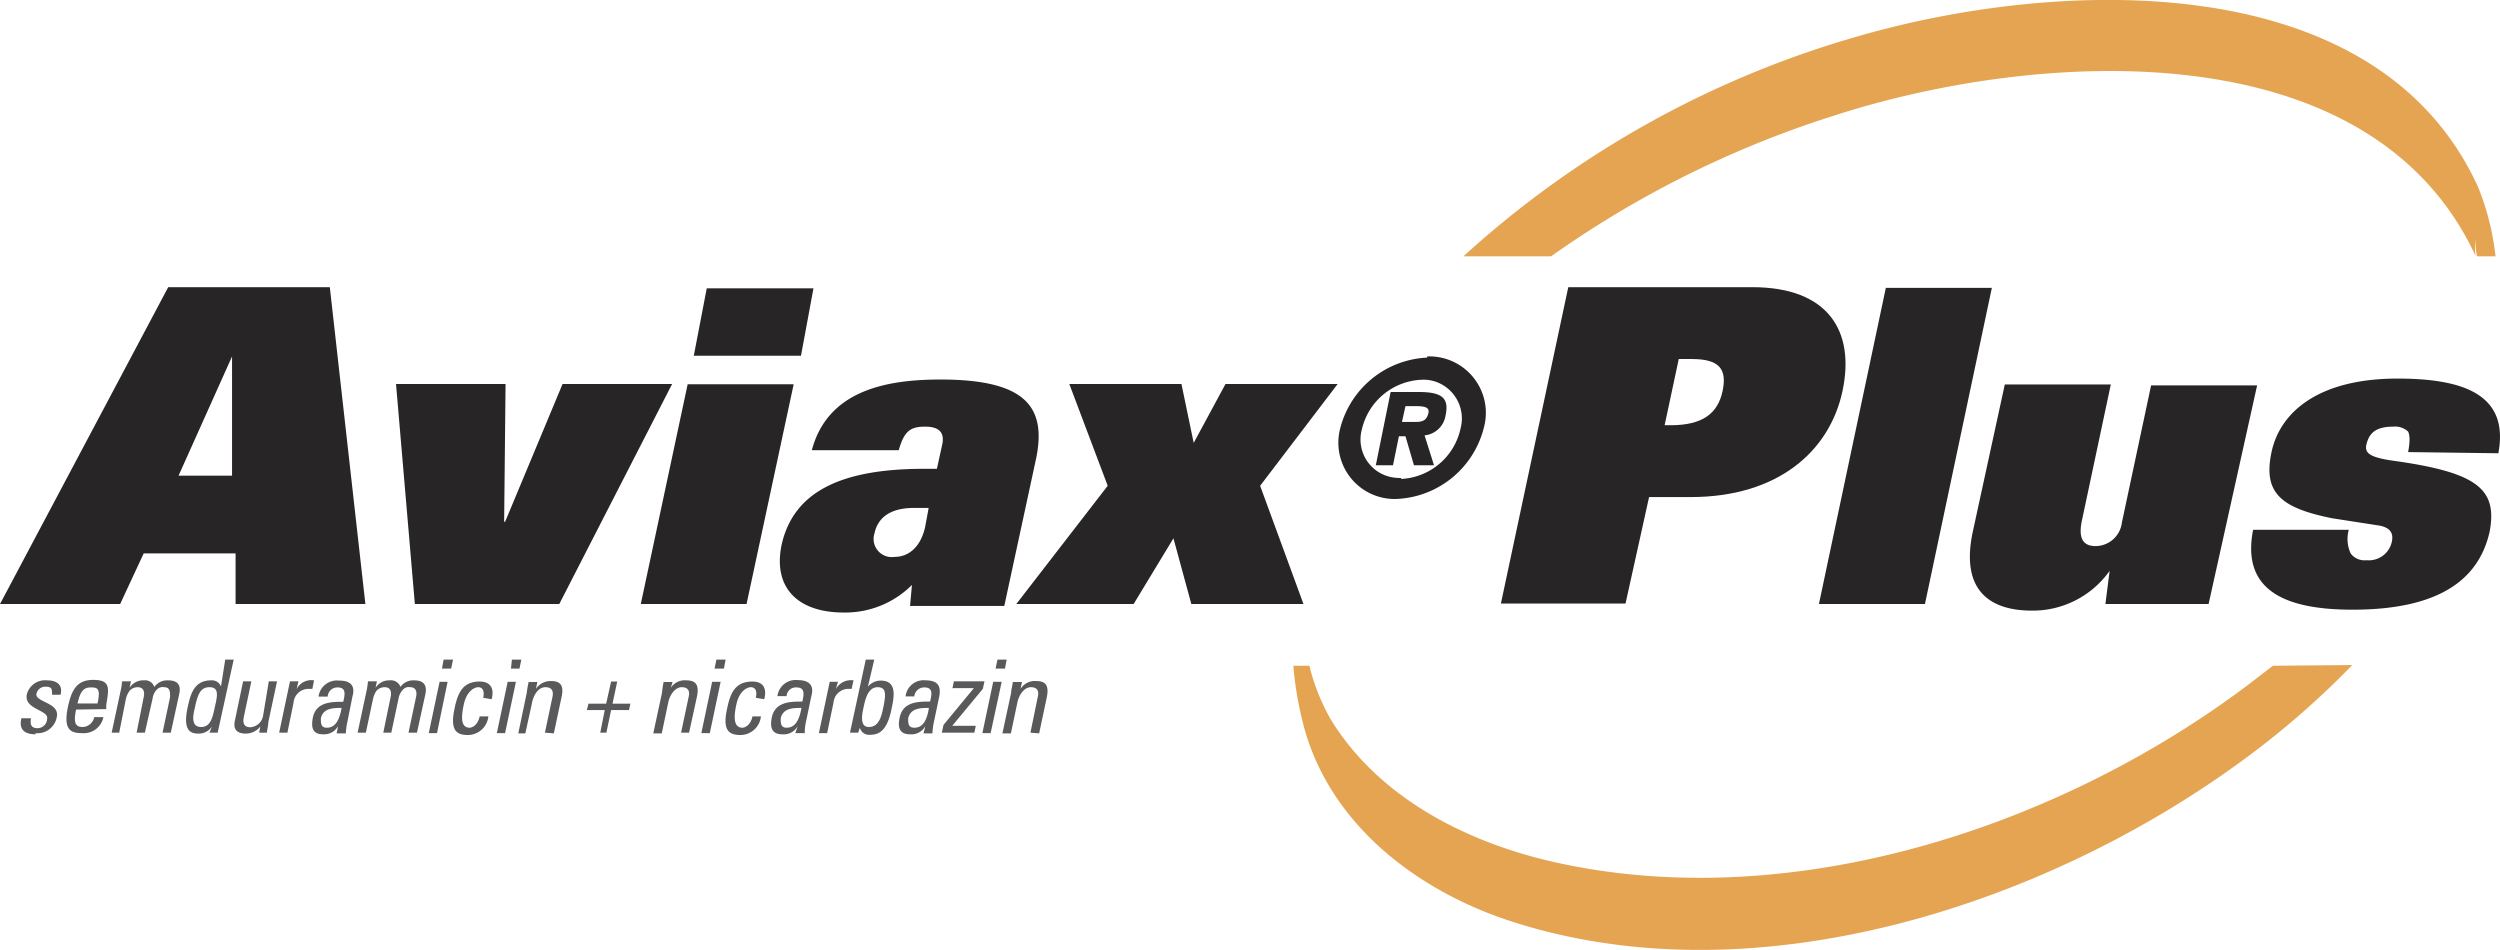 <?xml version="1.0" encoding="UTF-8"?>
<svg xmlns="http://www.w3.org/2000/svg" viewBox="0 0 106.12 40.32">
  <defs>
    <style>.cls-1{fill:#272525;}.cls-2{fill:#e4a452;}.cls-3{fill:#59595b;}</style>
  </defs>
  <g id="Layer_2" data-name="Layer 2">
    <g id="Layer_1-2" data-name="Layer 1">
      <g id="Layer_2-2" data-name="Layer 2">
        <g id="Layer_1-2-2" data-name="Layer 1-2">
          <path class="cls-1" d="M66.57,12.19h7.81c3.24,0,4.37,1.88,3.83,4.41s-2.71,4.5-6.45,4.5H70l-1,4.52H63.71Zm4.35,5.86c1.35,0,2-.5,2.2-1.45s-.15-1.36-1.31-1.36h-.55l-.6,2.81Z"></path>
          <polygon class="cls-1" points="80.05 12.22 84.55 12.22 81.71 25.64 77.21 25.64 80.05 12.22"></polygon>
          <path class="cls-1" d="M93.75,25.64H89.37l.18-1.41h0a4,4,0,0,1-3.29,1.69c-1.88,0-3.05-.93-2.51-3.39l1.35-6.21h4.5l-1.23,5.79c-.14.67,0,1.07.58,1.07a1.13,1.13,0,0,0,1.12-1l1.24-5.82h4.5Z"></path>
          <path class="cls-1" d="M102.22,19.19c.09-.47.07-.72,0-.87a.81.81,0,0,0-.63-.21c-.75,0-1,.28-1.12.68s0,.62,1.21.78c3.53.5,4.33,1.22,4,3-.45,2-2.1,3.31-5.82,3.31-3,0-4.71-.9-4.22-3.39h4.06a1.47,1.47,0,0,0,.08,1,.73.73,0,0,0,.67.29,1,1,0,0,0,1.08-.79c.06-.29,0-.58-.53-.68L99,22c-2.2-.44-2.94-1.09-2.58-2.8s2-3.13,5.35-3.13c2.88,0,4.74.72,4.28,3.17Z"></path>
          <path class="cls-1" d="M7.14,12.19,0,25.64H5.1l1-2.15H10L10,25.64h5.51L14,12.19Zm2.71,2.94h0v5.06H7.58Z"></path>
          <polygon class="cls-1" points="16.81 16.3 21.46 16.3 21.4 22.15 21.44 22.15 23.88 16.3 28.53 16.3 23.74 25.64 17.61 25.64 16.81 16.3"></polygon>
          <path class="cls-1" d="M29.19,16.31h4.5l-2,9.33H27.2ZM30,12.24h4.53L34,15.1H29.45Z"></path>
          <path class="cls-1" d="M40,18.85c.09-.46-.1-.74-.73-.74s-.89.19-1.12,1H34.46c.67-2.51,3.1-3,5.46-3,3.59,0,4.5,1.14,4.07,3.31l-1.36,6.3h-4l.08-.89a4,4,0,0,1-2.9,1.17c-1.89,0-3-1-2.64-2.84.5-2.31,2.56-3.26,6.06-3.26h.54Zm-.58,2.71h-.62c-1.18,0-1.57.56-1.68,1.08a.77.77,0,0,0,.84,1c.68,0,1.14-.5,1.31-1.27Z"></path>
          <polygon class="cls-1" points="49.81 22.85 48.12 25.64 43.14 25.64 47.02 20.62 45.39 16.3 50.15 16.3 50.67 18.8 52.02 16.3 56.78 16.3 53.49 20.62 55.33 25.64 50.57 25.64 49.81 22.85"></polygon>
          <path class="cls-1" d="M60.58,15.13a2.4,2.4,0,0,1,2.49,2.29,2.47,2.47,0,0,1-.09.76,4,4,0,0,1-3.7,3,2.39,2.39,0,0,1-2.39-3,4,4,0,0,1,3.69-3m-1.09,5.15A2.72,2.72,0,0,0,62,18.18a1.65,1.65,0,0,0-1.13-2,1.57,1.57,0,0,0-.53-.06,2.72,2.72,0,0,0-2.53,2.1,1.63,1.63,0,0,0,1.11,2,1.9,1.9,0,0,0,.54.07m-.43-3.65h1.19c1,0,1.3.26,1.14,1a1,1,0,0,1-.89.84l.4,1.27h-.85l-.36-1.23h-.28l-.25,1.23H58.4Zm.63.6-.15.67h.6c.36,0,.46-.14.52-.36s-.08-.31-.5-.31Z"></path>
          <path class="cls-2" d="M96.48,28.26l-1.12.86c-8,6-19.26,9.7-29.27,7.5-3.78-.83-7.58-2.74-9.63-6.13a8.93,8.93,0,0,1-.88-2.23H54.9A14.68,14.68,0,0,0,55.39,31C56.54,35,60.08,37.75,64,39.06c10.54,3.5,23.23-.73,31.74-7.19a36.38,36.38,0,0,0,4.11-3.64Z"></path>
          <path class="cls-2" d="M65.84,10.88a43.43,43.43,0,0,1,12.1-6c8.42-2.71,22.64-3.74,27.15,6h0a1.93,1.93,0,0,1,0-.72,2.2,2.2,0,0,0,.06.72h.78a11,11,0,0,0-.74-2.94C100.86-1.55,87.24-.87,78.94,1.52a41.91,41.91,0,0,0-16.82,9.36Z"></path>
          <path class="cls-3" d="M1.51,31.17c-.47,0-.72-.21-.6-.68h.4c0,.12-.08.42.28.42A.41.41,0,0,0,2,30.52c.09-.39-1-.4-.86-1.05A.8.8,0,0,1,2,28.88c.4,0,.68.18.57.61H2.21c0-.23,0-.34-.26-.34a.38.38,0,0,0-.4.29c-.09.37,1,.37.86,1a.83.83,0,0,1-.9.68"></path>
          <path class="cls-3" d="M4.14,29.86c.14-.64,0-.68-.28-.68s-.44.11-.57.68Zm-.91.26c-.13.61,0,.74.29.74A.52.52,0,0,0,4,30.44h.39a.85.85,0,0,1-.91.68c-.47,0-.8-.13-.6-1.1.14-.63.32-1.16,1.07-1.16s.68.34.56,1.06l0,.18Z"></path>
          <path class="cls-3" d="M5.8,31.1l.3-1.51c.05-.22,0-.42-.26-.42a.47.47,0,0,0-.33.14,1,1,0,0,0-.16.33L5.06,31.1H4.74l.37-1.73a2.34,2.34,0,0,0,.07-.45h.38l-.06.28h0a.67.67,0,0,1,.6-.32.41.41,0,0,1,.45.28.67.67,0,0,1,.58-.28c.23,0,.59.05.48.57L7.25,31.1H6.9l.32-1.51c0-.22,0-.42-.25-.42a.34.34,0,0,0-.29.08.64.64,0,0,0-.2.39L6.15,31.1Z"></path>
          <path class="cls-3" d="M8.89,29.17c-.38,0-.5.3-.62.88-.08.33-.17.81.27.81s.5-.5.6-.94.14-.75-.25-.75M9.56,28h.36L9.24,31.1H8.89L9,30.84H9a.68.68,0,0,1-.57.3c-.35,0-.67-.13-.47-1.09.12-.55.26-1.17,1-1.17a.41.41,0,0,1,.42.26h0Z"></path>
          <path class="cls-3" d="M11.41,28.92h.35l-.37,1.73c0,.15-.05.3-.06.45H11l.05-.26h0a.79.79,0,0,1-.62.3c-.38,0-.54-.19-.46-.55l.35-1.67h.35l-.32,1.51c-.05.26,0,.44.28.44a.59.59,0,0,0,.54-.5Z"></path>
          <path class="cls-3" d="M12.59,29.25h0a.7.7,0,0,1,.74-.37l-.07.36h-.19a.64.64,0,0,0-.61.59L12.2,31.1h-.35l.46-2.18h.36Z"></path>
          <path class="cls-3" d="M13.62,30.49c0,.21,0,.4.25.4s.51-.14.63-.84c-.34,0-.78,0-.88.44m.73.33h0a.67.67,0,0,1-.63.35c-.46,0-.52-.29-.44-.71.14-.67.8-.67,1.29-.67.07-.3.14-.61-.24-.61a.41.41,0,0,0-.42.39h-.39a.79.79,0,0,1,.88-.68c.56,0,.67.29.56.68l-.21,1.05a3,3,0,0,0-.07.51h-.39Z"></path>
          <path class="cls-3" d="M16.27,31.1l.31-1.51c.05-.22,0-.42-.25-.42a.48.48,0,0,0-.34.14,1,1,0,0,0-.15.33l-.31,1.46h-.35l.37-1.73a3.5,3.5,0,0,0,.07-.45H16l-.06.28h0a.67.67,0,0,1,.6-.32.43.43,0,0,1,.46.28.65.65,0,0,1,.57-.28c.23,0,.59.05.49.57L17.7,31.1h-.36l.32-1.51c.05-.22,0-.42-.25-.42a.32.32,0,0,0-.28.08.71.71,0,0,0-.21.39l-.31,1.46Z"></path>
          <path class="cls-3" d="M18.83,28h.4l-.08.38h-.39Zm-.28,3.12H18.2l.46-2.18H19Z"></path>
          <path class="cls-3" d="M20.51,29.62c.08-.36-.08-.45-.21-.45s-.48.13-.61.72-.12,1,.25,1c.08,0,.34-.09.42-.48h.37a.88.88,0,0,1-.85.79c-.46,0-.79-.14-.59-1.1.13-.64.32-1.17,1.07-1.17.43,0,.64.26.51.75Z"></path>
          <path class="cls-3" d="M21.73,28h.4l-.08.38h-.36Zm-.29,3.12h-.35l.46-2.18h.35Z"></path>
          <path class="cls-3" d="M23.13,31.1l.32-1.51c.05-.23,0-.42-.3-.42s-.51.34-.57.68l-.28,1.28H22l.36-1.72a4,4,0,0,1,.08-.46h.37l-.06.29h0a.74.74,0,0,1,.65-.33c.47,0,.53.28.43.71l-.32,1.51Z"></path>
          <polygon class="cls-3" points="25.94 28.93 26.2 28.93 26 29.87 26.76 29.87 26.7 30.14 25.94 30.14 25.74 31.1 25.48 31.1 25.67 30.14 24.91 30.14 24.98 29.87 25.73 29.87 25.94 28.93"></polygon>
          <path class="cls-3" d="M28.91,31.1l.32-1.51c.06-.23,0-.42-.29-.42s-.52.34-.58.68l-.27,1.28h-.36l.37-1.72a4,4,0,0,1,.07-.46h.38l-.08.25h0a.71.71,0,0,1,.67-.32c.47,0,.53.28.44.71l-.33,1.51Z"></path>
          <path class="cls-3" d="M30.41,28h.39l-.07.38h-.4Zm-.28,3.12h-.36l.46-2.18h.36Z"></path>
          <path class="cls-3" d="M32.08,29.62c.09-.36-.08-.45-.21-.45s-.48.13-.61.72-.11,1,.26,1c.08,0,.34-.09.42-.48h.36a.88.88,0,0,1-.85.79c-.46,0-.8-.14-.59-1.1.13-.64.32-1.17,1.08-1.17.43,0,.63.26.5.75Z"></path>
          <path class="cls-3" d="M33.14,30.49c0,.21,0,.4.25.4s.51-.14.63-.84c-.34,0-.78,0-.88.44m.72.33h0a.67.67,0,0,1-.65.35c-.46,0-.53-.3-.45-.71.14-.68.8-.68,1.3-.68.06-.29.13-.6-.25-.6a.39.39,0,0,0-.42.37H33a.78.78,0,0,1,.87-.68c.56,0,.68.3.57.68l-.22,1.05a2.24,2.24,0,0,0-.06.52h-.4Z"></path>
          <path class="cls-3" d="M35.48,29.25h0a.73.73,0,0,1,.75-.37l-.08.36H36a.64.64,0,0,0-.62.59l-.27,1.29h-.35l.46-2.18h.35Z"></path>
          <path class="cls-3" d="M36.88,30.86c.44,0,.54-.48.61-.81.12-.58.14-.88-.24-.88s-.51.47-.57.75-.24.94.2.94m-.45.24h-.35L36.75,28h.36l-.27,1.15h0a.7.7,0,0,1,.54-.26c.68,0,.59.62.47,1.17-.19,1-.57,1.13-.92,1.13a.4.4,0,0,1-.43-.3h0Z"></path>
          <path class="cls-3" d="M38.55,30.49c0,.21,0,.4.26.4s.51-.14.62-.84c-.33,0-.78,0-.88.44m.73.33h0a.67.67,0,0,1-.65.35c-.46,0-.53-.3-.44-.71.14-.68.79-.68,1.29-.68.07-.29.14-.6-.24-.6a.42.42,0,0,0-.43.38h-.37a.77.77,0,0,1,.86-.68h0c.56,0,.64.3.57.68l-.22,1.05a3,3,0,0,0-.07.52H39.2Z"></path>
          <polygon class="cls-3" points="41.72 29.24 40.42 30.81 41.42 30.81 41.36 31.1 39.98 31.1 40.05 30.77 41.33 29.22 41.33 29.21 40.43 29.21 40.49 28.92 41.79 28.92 41.72 29.24"></polygon>
          <path class="cls-3" d="M42.34,28h.39l-.07.38h-.4Zm-.29,3.12H41.7l.46-2.18h.36Z"></path>
          <path class="cls-3" d="M43.74,31.1l.31-1.51c.06-.23,0-.42-.29-.42s-.52.34-.58.68l-.27,1.28h-.36l.37-1.72c0-.15.06-.3.07-.46h.39l-.06.29h0a.72.72,0,0,1,.68-.33c.46,0,.52.28.43.71l-.32,1.51Z"></path>
        </g>
      </g>
    </g>
  </g>
</svg>

